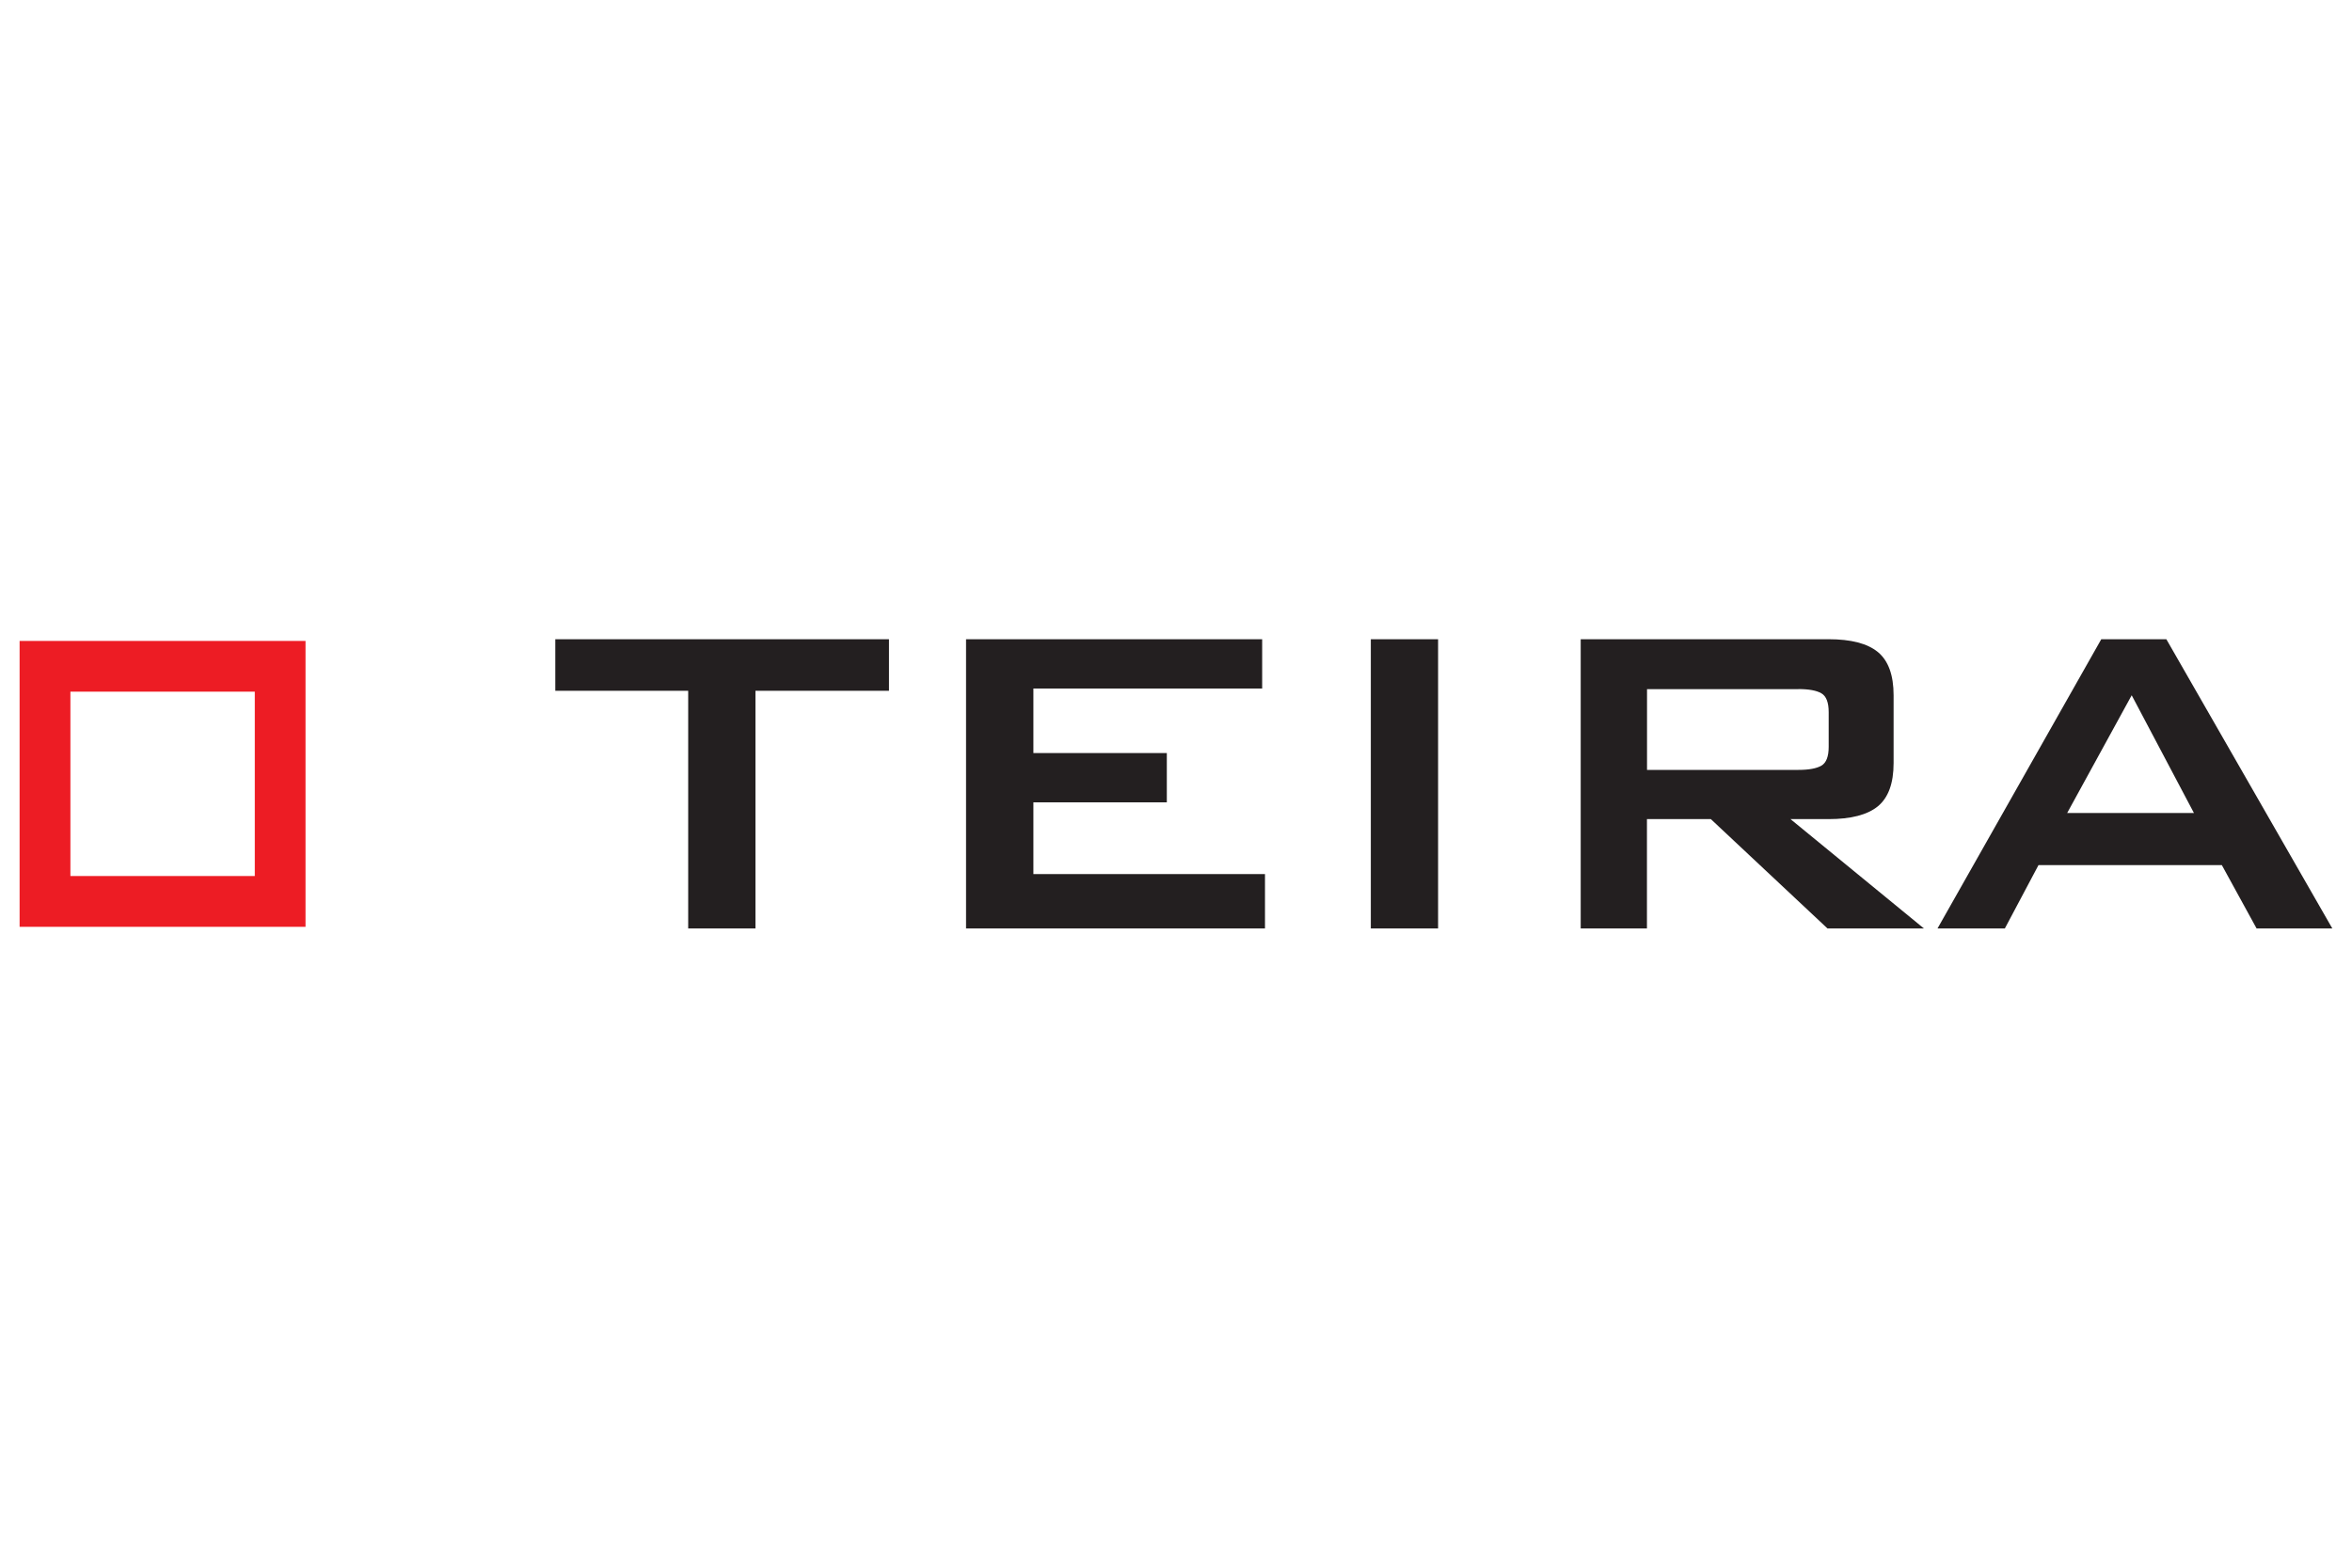 <?xml version="1.0" encoding="UTF-8"?>
<svg id="teira" xmlns="http://www.w3.org/2000/svg" viewBox="0 0 300 200">
  <defs>
    <style>
      .cls-1 {
        fill: #231f20;
      }

      .cls-2 {
        fill: #ed1c24;
        fill-rule: evenodd;
      }
    </style>
  </defs>
  <path class="cls-2" d="M2.5,81.77h36.47v36.47H2.5v-36.47ZM8.98,88.24h23.52v23.52H8.98v-23.52Z"/>
  <path class="cls-1" d="M263.67,103.72l8.23-15.02,7.94,15.02h-16.17M247.14,118.45h8.58l4.29-8.08h23.39l4.43,8.08h9.66l-21.17-36.9h-8.3l-20.89,36.9ZM229.39,87.91c1.34,0,2.31.18,2.93.54.62.36.93,1.16.93,2.4v4.43c0,1.24-.31,2.04-.93,2.4-.62.36-1.6.54-2.93.54h-19.31v-10.3h19.31ZM201.63,118.45h8.44v-13.95h8.15l14.88,13.95h12.3l-17.02-13.95h4.86c2.86,0,4.96-.55,6.29-1.64,1.33-1.1,2-2.93,2-5.51v-8.65c0-2.57-.67-4.41-2-5.51-1.34-1.1-3.43-1.64-6.29-1.64h-31.62v36.9ZM174.85,118.45h8.58v-36.9h-8.58v36.9ZM123.23,118.45h38.12v-6.94h-29.54v-9.15h17.02v-6.29h-17.02v-8.23h29.18v-6.29h-37.77v36.9ZM96.37,88.13h17.02v-6.58h-42.56v6.58h16.95v30.32h8.58v-30.32Z"/>
</svg>